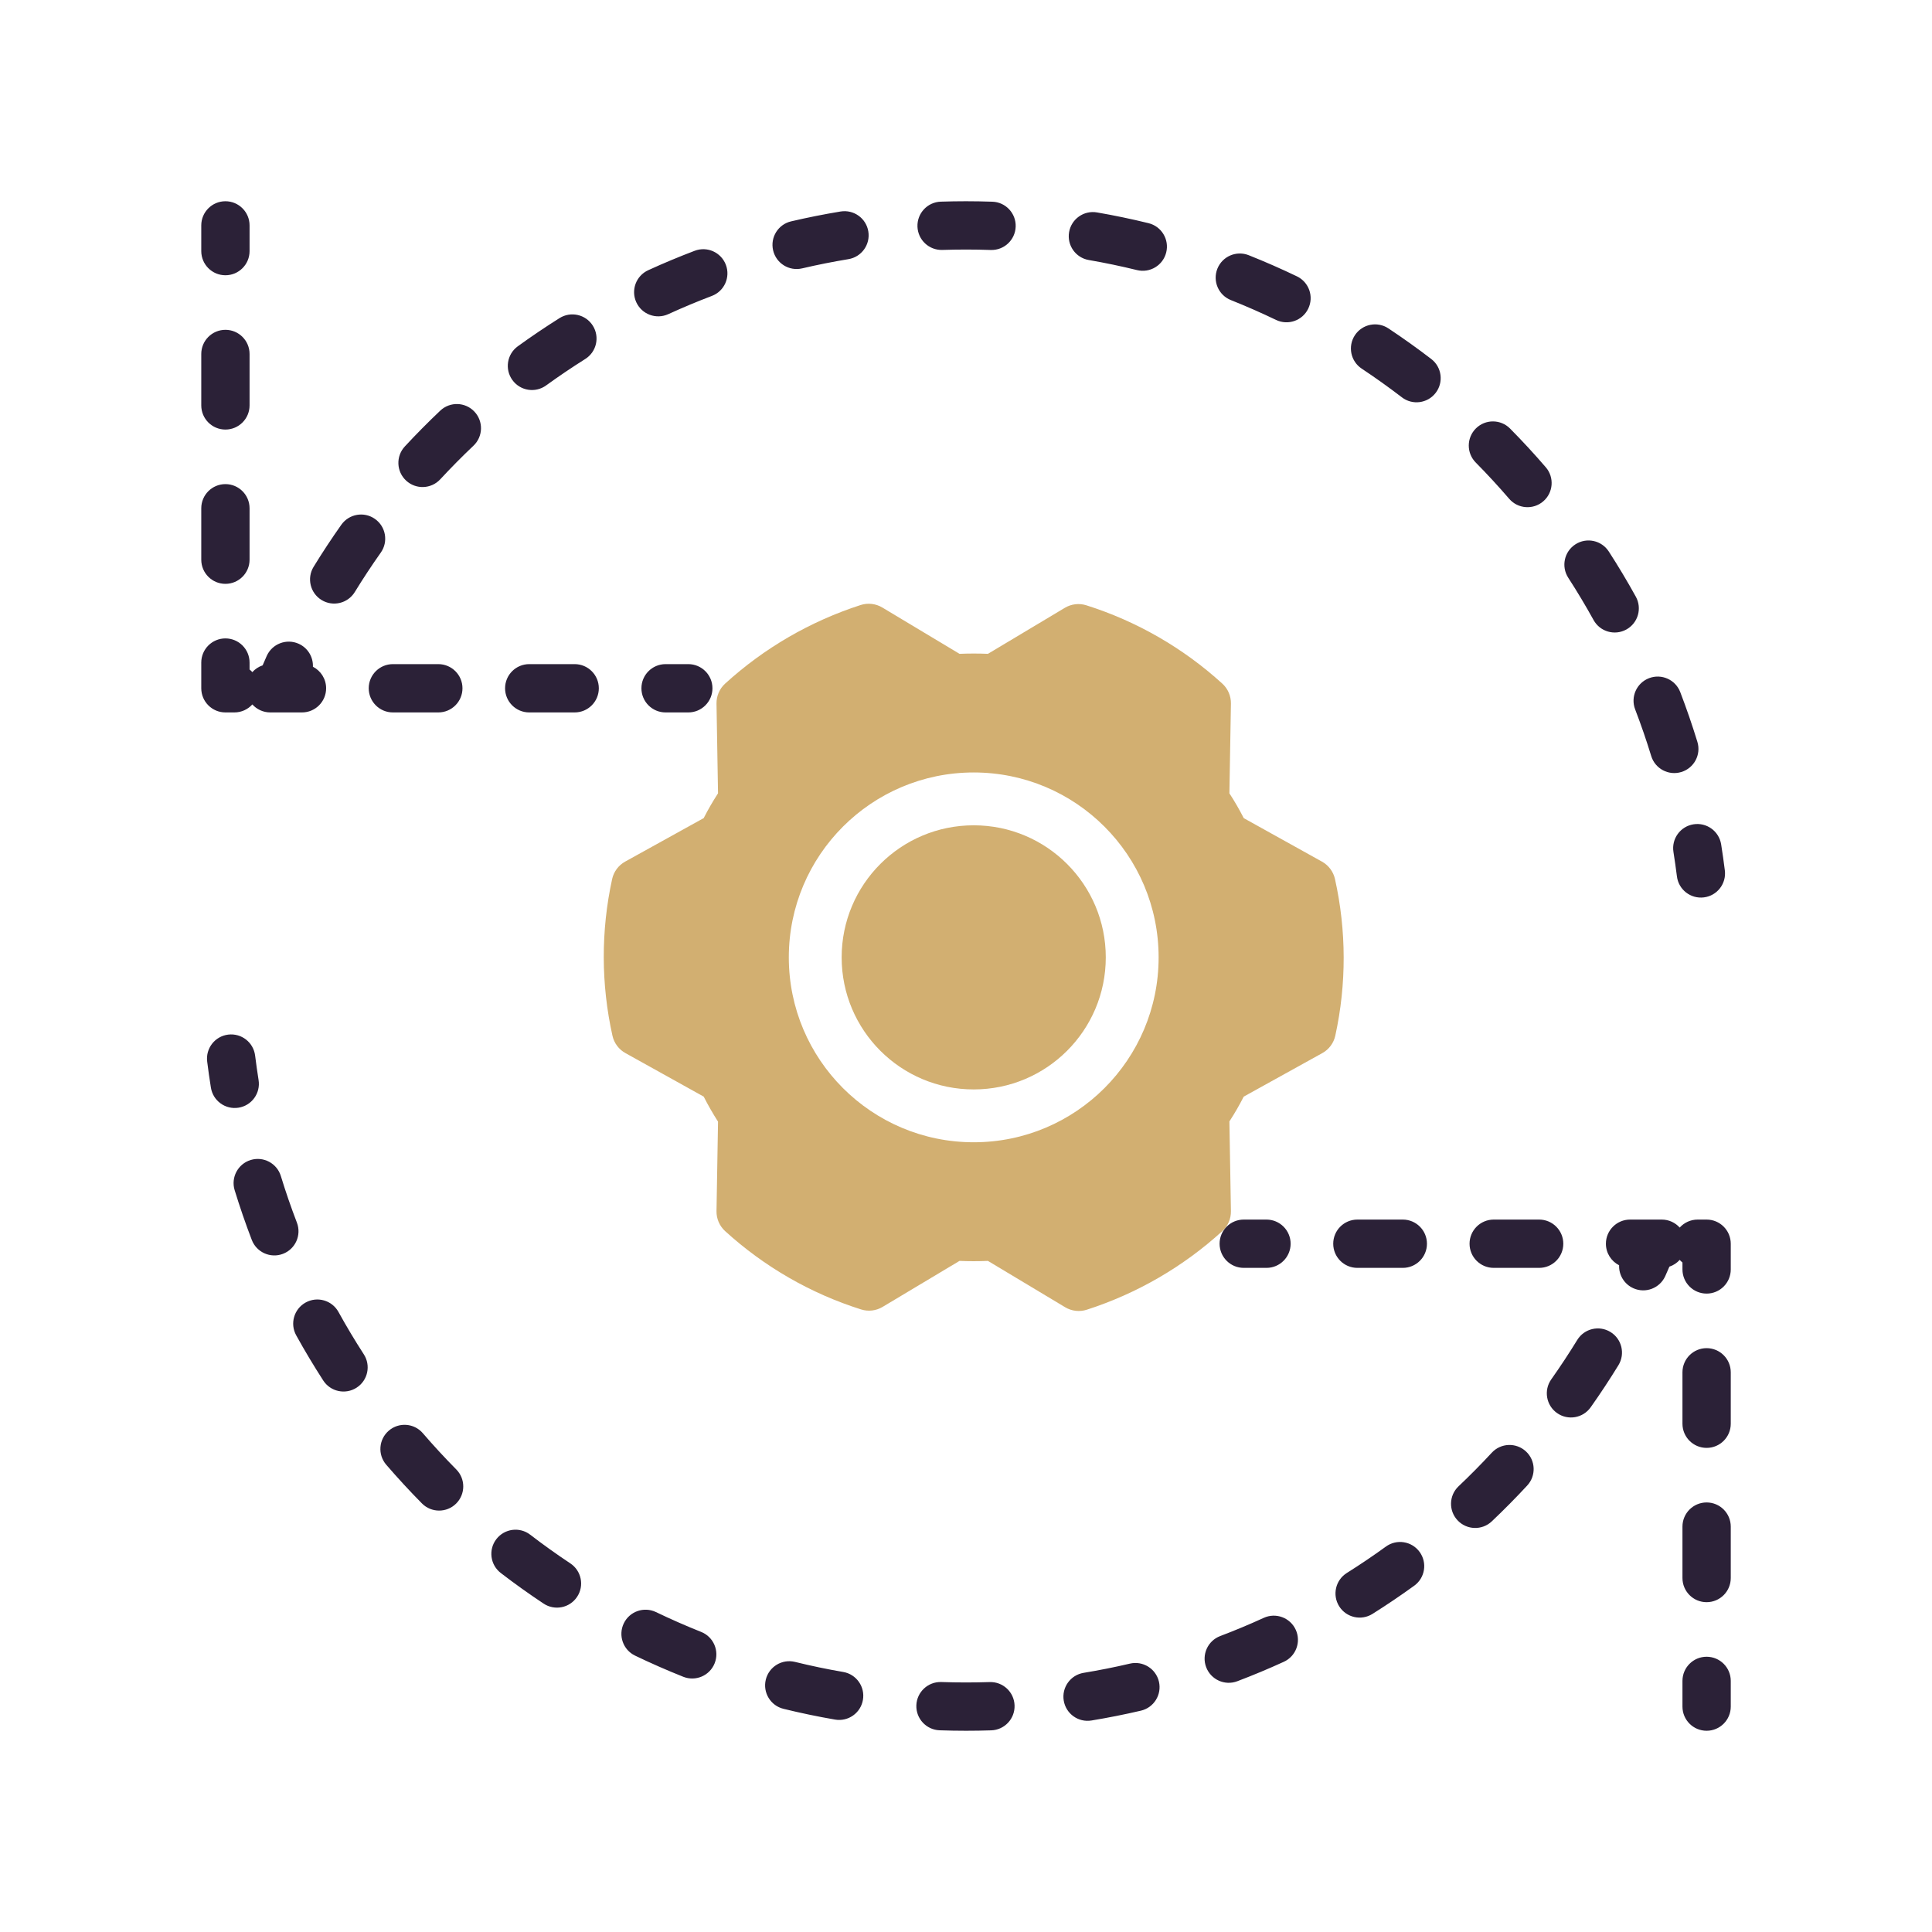 <svg xmlns="http://www.w3.org/2000/svg" width="80" height="80" viewBox="0 0 80 80" fill="none"><path fill-rule="evenodd" clip-rule="evenodd" d="M35.636 25.053C35.936 24.956 36.264 24.994 36.535 25.156L39.732 27.074C40.124 27.057 40.516 27.057 40.908 27.074L44.092 25.169C44.36 25.008 44.685 24.97 44.983 25.064C47.072 25.725 48.993 26.831 50.613 28.307C50.845 28.518 50.975 28.82 50.97 29.134L50.907 32.85C51.123 33.181 51.321 33.524 51.501 33.877L54.742 35.679C55.014 35.831 55.209 36.092 55.278 36.396C55.754 38.532 55.759 40.746 55.292 42.884C55.225 43.191 55.029 43.455 54.754 43.607L51.5 45.409C51.321 45.761 51.123 46.104 50.907 46.435L50.97 50.151C50.975 50.466 50.845 50.767 50.613 50.978C48.997 52.451 47.084 53.561 45.003 54.232C44.703 54.329 44.375 54.292 44.104 54.129L40.907 52.211C40.515 52.228 40.123 52.228 39.731 52.211L36.547 54.116C36.279 54.277 35.954 54.315 35.656 54.221C33.567 53.561 31.646 52.454 30.026 50.978C29.794 50.767 29.664 50.465 29.669 50.151L29.732 46.444C29.517 46.109 29.319 45.763 29.139 45.409L25.897 43.606C25.625 43.455 25.429 43.194 25.361 42.889C24.885 40.753 24.88 38.539 25.347 36.401C25.414 36.094 25.61 35.83 25.885 35.678L29.139 33.876C29.318 33.524 29.516 33.181 29.732 32.85L29.669 29.134C29.664 28.82 29.794 28.518 30.026 28.307C31.642 26.834 33.555 25.725 35.636 25.053ZM40.319 34.174C37.299 34.174 34.851 36.622 34.851 39.643C34.851 42.663 37.299 45.111 40.319 45.111C43.34 45.111 45.788 42.663 45.788 39.643C45.788 36.622 43.34 34.174 40.319 34.174ZM32.663 39.643C32.663 35.414 36.091 31.986 40.319 31.986C44.548 31.986 47.976 35.414 47.976 39.643C47.976 43.871 44.548 47.299 40.319 47.299C36.091 47.299 32.663 43.871 32.663 39.643Z" fill="#D2AF71"></path><path fill-rule="evenodd" clip-rule="evenodd" d="M9.334 8.333C9.886 8.333 10.334 8.781 10.334 9.333V10.398C10.334 10.95 9.886 11.398 9.334 11.398C8.782 11.398 8.334 10.95 8.334 10.398V9.333C8.334 8.781 8.782 8.333 9.334 8.333ZM40.001 10.333C39.673 10.333 39.347 10.339 39.022 10.349C38.47 10.367 38.008 9.934 37.99 9.382C37.972 8.83 38.405 8.368 38.957 8.35C39.303 8.339 39.651 8.333 40.001 8.333C40.366 8.333 40.729 8.34 41.091 8.352C41.643 8.37 42.076 8.833 42.057 9.385C42.038 9.937 41.576 10.369 41.024 10.351C40.684 10.339 40.343 10.333 40.001 10.333ZM35.955 9.581C36.045 10.126 35.676 10.641 35.131 10.731C34.485 10.838 33.846 10.965 33.214 11.113C32.676 11.239 32.139 10.905 32.013 10.367C31.887 9.829 32.221 9.291 32.758 9.166C33.433 9.008 34.115 8.872 34.805 8.758C35.35 8.668 35.865 9.036 35.955 9.581ZM44.269 9.611C44.363 9.067 44.88 8.702 45.424 8.796C46.144 8.92 46.856 9.069 47.558 9.241C48.094 9.372 48.423 9.914 48.291 10.45C48.16 10.986 47.619 11.315 47.082 11.184C46.425 11.023 45.758 10.883 45.084 10.767C44.54 10.673 44.175 10.156 44.269 9.611ZM30.056 10.964C30.252 11.481 29.993 12.058 29.476 12.254C28.865 12.486 28.264 12.738 27.673 13.008C27.17 13.238 26.577 13.017 26.347 12.515C26.117 12.012 26.338 11.419 26.841 11.189C27.472 10.9 28.114 10.632 28.767 10.384C29.283 10.188 29.86 10.448 30.056 10.964ZM50.409 11.127C50.614 10.614 51.195 10.364 51.708 10.568C52.386 10.838 53.051 11.13 53.705 11.444C54.202 11.684 54.412 12.281 54.172 12.779C53.933 13.277 53.336 13.486 52.838 13.247C52.226 12.953 51.603 12.679 50.968 12.426C50.455 12.222 50.205 11.641 50.409 11.127ZM24.548 13.486C24.842 13.954 24.701 14.571 24.234 14.865C23.681 15.213 23.141 15.578 22.613 15.96C22.166 16.284 21.541 16.184 21.217 15.737C20.893 15.29 20.993 14.664 21.44 14.34C22.003 13.932 22.58 13.543 23.169 13.172C23.637 12.878 24.254 13.019 24.548 13.486ZM56.105 13.878C56.411 13.418 57.031 13.293 57.491 13.598C58.097 14 58.689 14.423 59.265 14.865C59.703 15.201 59.785 15.829 59.449 16.267C59.113 16.705 58.485 16.788 58.047 16.451C57.507 16.037 56.953 15.641 56.385 15.264C55.925 14.959 55.8 14.338 56.105 13.878ZM9.334 13.657C9.886 13.657 10.334 14.105 10.334 14.657V16.787C10.334 17.339 9.886 17.787 9.334 17.787C8.782 17.787 8.334 17.339 8.334 16.787V14.657C8.334 14.105 8.782 13.657 9.334 13.657ZM19.643 17.043C20.023 17.444 20.006 18.076 19.605 18.456C19.131 18.905 18.673 19.369 18.23 19.847C17.854 20.252 17.222 20.276 16.817 19.901C16.411 19.526 16.387 18.893 16.762 18.488C17.235 17.977 17.725 17.483 18.23 17.004C18.631 16.624 19.264 16.642 19.643 17.043ZM61.116 17.738C61.509 17.35 62.142 17.354 62.53 17.747C63.041 18.264 63.534 18.798 64.008 19.349C64.368 19.767 64.321 20.399 63.903 20.759C63.484 21.12 62.852 21.072 62.492 20.654C62.048 20.138 61.586 19.637 61.108 19.153C60.719 18.76 60.723 18.127 61.116 17.738ZM9.334 20.046C9.886 20.046 10.334 20.494 10.334 21.046V23.176C10.334 23.728 9.886 24.176 9.334 24.176C8.782 24.176 8.334 23.728 8.334 23.176V21.046C8.334 20.494 8.782 20.046 9.334 20.046ZM15.528 21.489C15.979 21.808 16.086 22.432 15.767 22.883C15.391 23.415 15.032 23.959 14.691 24.515C14.402 24.986 13.786 25.134 13.315 24.845C12.845 24.557 12.697 23.941 12.986 23.47C13.35 22.876 13.733 22.295 14.134 21.728C14.454 21.277 15.078 21.17 15.528 21.489ZM65.234 22.54C65.698 22.24 66.317 22.373 66.617 22.837C67.011 23.446 67.384 24.07 67.736 24.707C68.003 25.19 67.828 25.799 67.344 26.066C66.861 26.333 66.253 26.158 65.986 25.674C65.656 25.077 65.306 24.493 64.937 23.922C64.638 23.458 64.771 22.839 65.234 22.54ZM9.334 26.435C9.886 26.435 10.334 26.883 10.334 27.435V27.722C10.375 27.755 10.413 27.792 10.449 27.831C10.563 27.704 10.709 27.606 10.875 27.551C10.931 27.422 10.987 27.292 11.044 27.163C11.268 26.659 11.859 26.431 12.364 26.655C12.749 26.826 12.973 27.211 12.957 27.608C13.282 27.774 13.504 28.111 13.504 28.5C13.504 29.052 13.056 29.5 12.504 29.5H11.192C10.897 29.5 10.632 29.372 10.449 29.169C10.265 29.372 10 29.5 9.706 29.5H9.334C8.782 29.5 8.334 29.052 8.334 28.5V27.435C8.334 26.883 8.782 26.435 9.334 26.435ZM15.268 28.5C15.268 27.948 15.716 27.5 16.268 27.5H18.15C18.702 27.5 19.15 27.948 19.15 28.5C19.15 29.052 18.702 29.5 18.15 29.5H16.268C15.716 29.5 15.268 29.052 15.268 28.5ZM20.914 28.5C20.914 27.948 21.362 27.5 21.914 27.5H23.796C24.348 27.5 24.796 27.948 24.796 28.5C24.796 29.052 24.348 29.5 23.796 29.5H21.914C21.362 29.5 20.914 29.052 20.914 28.5ZM26.56 28.5C26.56 27.948 27.007 27.5 27.56 27.5H28.501C29.053 27.5 29.501 27.948 29.501 28.5C29.501 29.052 29.053 29.5 28.501 29.5H27.56C27.007 29.5 26.56 29.052 26.56 28.5ZM68.283 28.082C68.799 27.884 69.377 28.141 69.575 28.657C69.834 29.333 70.071 30.021 70.285 30.718C70.447 31.246 70.15 31.805 69.621 31.967C69.093 32.129 68.534 31.832 68.373 31.304C68.173 30.65 67.951 30.007 67.708 29.374C67.51 28.858 67.767 28.28 68.283 28.082ZM70.123 34.133C70.669 34.046 71.181 34.417 71.269 34.963C71.326 35.321 71.377 35.681 71.422 36.043C71.491 36.591 71.102 37.091 70.554 37.159C70.006 37.227 69.506 36.838 69.438 36.29C69.395 35.951 69.347 35.614 69.294 35.279C69.207 34.733 69.578 34.22 70.123 34.133ZM9.447 42.841C9.996 42.773 10.495 43.161 10.564 43.71C10.606 44.049 10.654 44.386 10.707 44.721C10.795 45.267 10.423 45.78 9.878 45.867C9.333 45.954 8.82 45.583 8.733 45.037C8.675 44.679 8.624 44.319 8.579 43.957C8.511 43.409 8.899 42.909 9.447 42.841ZM10.38 48.033C10.908 47.871 11.467 48.168 11.629 48.696C11.829 49.35 12.051 49.993 12.294 50.626C12.491 51.142 12.234 51.72 11.718 51.918C11.203 52.116 10.624 51.858 10.426 51.343C10.167 50.667 9.93 49.979 9.716 49.282C9.555 48.754 9.852 48.195 10.38 48.033ZM50.501 51.5C50.501 50.948 50.948 50.5 51.501 50.5H52.442C52.994 50.5 53.442 50.948 53.442 51.5C53.442 52.052 52.994 52.5 52.442 52.5H51.501C50.948 52.5 50.501 52.052 50.501 51.5ZM55.206 51.5C55.206 50.948 55.653 50.5 56.206 50.5H58.087C58.64 50.5 59.087 50.948 59.087 51.5C59.087 52.052 58.64 52.5 58.087 52.5H56.206C55.653 52.5 55.206 52.052 55.206 51.5ZM60.851 51.5C60.851 50.948 61.299 50.5 61.851 50.5H63.733C64.286 50.5 64.733 50.948 64.733 51.5C64.733 52.052 64.286 52.5 63.733 52.5H61.851C61.299 52.5 60.851 52.052 60.851 51.5ZM66.497 51.5C66.497 50.948 66.945 50.5 67.497 50.5H68.81C69.105 50.5 69.37 50.628 69.553 50.831C69.736 50.628 70.001 50.5 70.296 50.5H70.667C71.22 50.5 71.667 50.948 71.667 51.5V52.565C71.667 53.117 71.22 53.565 70.667 53.565C70.115 53.565 69.667 53.117 69.667 52.565V52.278C69.626 52.245 69.588 52.208 69.553 52.169C69.438 52.296 69.292 52.394 69.126 52.449C69.071 52.578 69.014 52.708 68.957 52.836C68.733 53.341 68.142 53.569 67.638 53.345C67.252 53.174 67.028 52.789 67.044 52.392C66.719 52.226 66.497 51.889 66.497 51.5ZM12.657 53.934C13.14 53.667 13.749 53.842 14.016 54.326C14.345 54.923 14.695 55.507 15.064 56.078C15.364 56.542 15.231 57.161 14.767 57.46C14.303 57.76 13.684 57.627 13.384 57.163C12.991 56.554 12.617 55.93 12.265 55.293C11.998 54.81 12.173 54.201 12.657 53.934ZM66.686 55.155C67.157 55.443 67.304 56.059 67.016 56.53C66.651 57.124 66.268 57.705 65.867 58.272C65.548 58.723 64.924 58.83 64.473 58.511C64.022 58.192 63.915 57.568 64.234 57.117C64.61 56.585 64.969 56.041 65.311 55.484C65.599 55.014 66.215 54.866 66.686 55.155ZM70.667 55.824C71.22 55.824 71.667 56.272 71.667 56.824V58.954C71.667 59.506 71.22 59.954 70.667 59.954C70.115 59.954 69.667 59.506 69.667 58.954V56.824C69.667 56.272 70.115 55.824 70.667 55.824ZM16.099 59.241C16.517 58.88 17.149 58.928 17.509 59.346C17.953 59.862 18.415 60.363 18.894 60.847C19.282 61.24 19.278 61.873 18.885 62.262C18.492 62.65 17.859 62.646 17.471 62.253C16.96 61.736 16.468 61.202 15.993 60.651C15.633 60.233 15.68 59.601 16.099 59.241ZM63.185 60.099C63.59 60.474 63.614 61.107 63.239 61.512C62.766 62.023 62.277 62.517 61.772 62.996C61.371 63.376 60.738 63.358 60.358 62.957C59.978 62.556 59.995 61.923 60.396 61.544C60.87 61.095 61.328 60.632 61.772 60.153C62.147 59.748 62.78 59.724 63.185 60.099ZM70.667 62.213C71.22 62.213 71.667 62.661 71.667 63.213V65.343C71.667 65.895 71.22 66.343 70.667 66.343C70.115 66.343 69.667 65.895 69.667 65.343V63.213C69.667 62.661 70.115 62.213 70.667 62.213ZM20.552 63.733C20.889 63.295 21.516 63.212 21.954 63.548C22.494 63.963 23.048 64.359 23.616 64.736C24.076 65.041 24.202 65.662 23.896 66.122C23.591 66.582 22.97 66.707 22.51 66.402C21.904 66 21.312 65.577 20.737 65.135C20.299 64.799 20.216 64.171 20.552 63.733ZM58.784 64.263C59.108 64.71 59.009 65.336 58.561 65.66C57.998 66.067 57.422 66.457 56.832 66.828C56.364 67.122 55.747 66.981 55.453 66.514C55.159 66.046 55.3 65.429 55.767 65.135C56.32 64.787 56.861 64.422 57.388 64.04C57.835 63.716 58.46 63.816 58.784 64.263ZM25.829 67.221C26.068 66.723 26.666 66.514 27.163 66.753C27.775 67.047 28.399 67.321 29.033 67.574C29.546 67.778 29.796 68.359 29.592 68.873C29.388 69.386 28.806 69.636 28.293 69.432C27.616 69.162 26.95 68.87 26.297 68.556C25.799 68.316 25.59 67.719 25.829 67.221ZM53.654 67.485C53.884 67.988 53.663 68.581 53.161 68.811C52.53 69.1 51.887 69.368 51.235 69.616C50.718 69.812 50.141 69.552 49.945 69.036C49.749 68.519 50.009 67.942 50.525 67.746C51.136 67.514 51.738 67.263 52.329 66.992C52.831 66.762 53.424 66.983 53.654 67.485ZM70.667 68.602C71.22 68.602 71.667 69.05 71.667 69.602V70.667C71.667 71.219 71.22 71.667 70.667 71.667C70.115 71.667 69.667 71.219 69.667 70.667V69.602C69.667 69.05 70.115 68.602 70.667 68.602ZM31.71 69.55C31.841 69.013 32.383 68.685 32.919 68.816C33.577 68.978 34.243 69.117 34.917 69.233C35.461 69.327 35.826 69.844 35.732 70.388C35.639 70.933 35.121 71.298 34.577 71.204C33.857 71.08 33.146 70.931 32.443 70.759C31.907 70.628 31.579 70.086 31.71 69.55ZM47.989 69.633C48.114 70.171 47.781 70.709 47.243 70.835C46.569 70.992 45.886 71.128 45.196 71.242C44.651 71.332 44.137 70.963 44.047 70.419C43.957 69.874 44.325 69.359 44.87 69.269C45.517 69.162 46.156 69.035 46.787 68.887C47.325 68.761 47.863 69.095 47.989 69.633ZM37.944 70.615C37.963 70.063 38.426 69.631 38.978 69.649C39.317 69.661 39.658 69.667 40.001 69.667C40.328 69.667 40.655 69.661 40.98 69.651C41.532 69.633 41.994 70.066 42.011 70.618C42.029 71.17 41.596 71.632 41.044 71.65C40.698 71.661 40.35 71.667 40.001 71.667C39.636 71.667 39.272 71.66 38.91 71.648C38.358 71.629 37.926 71.167 37.944 70.615Z" fill="#2B2137"></path></svg>